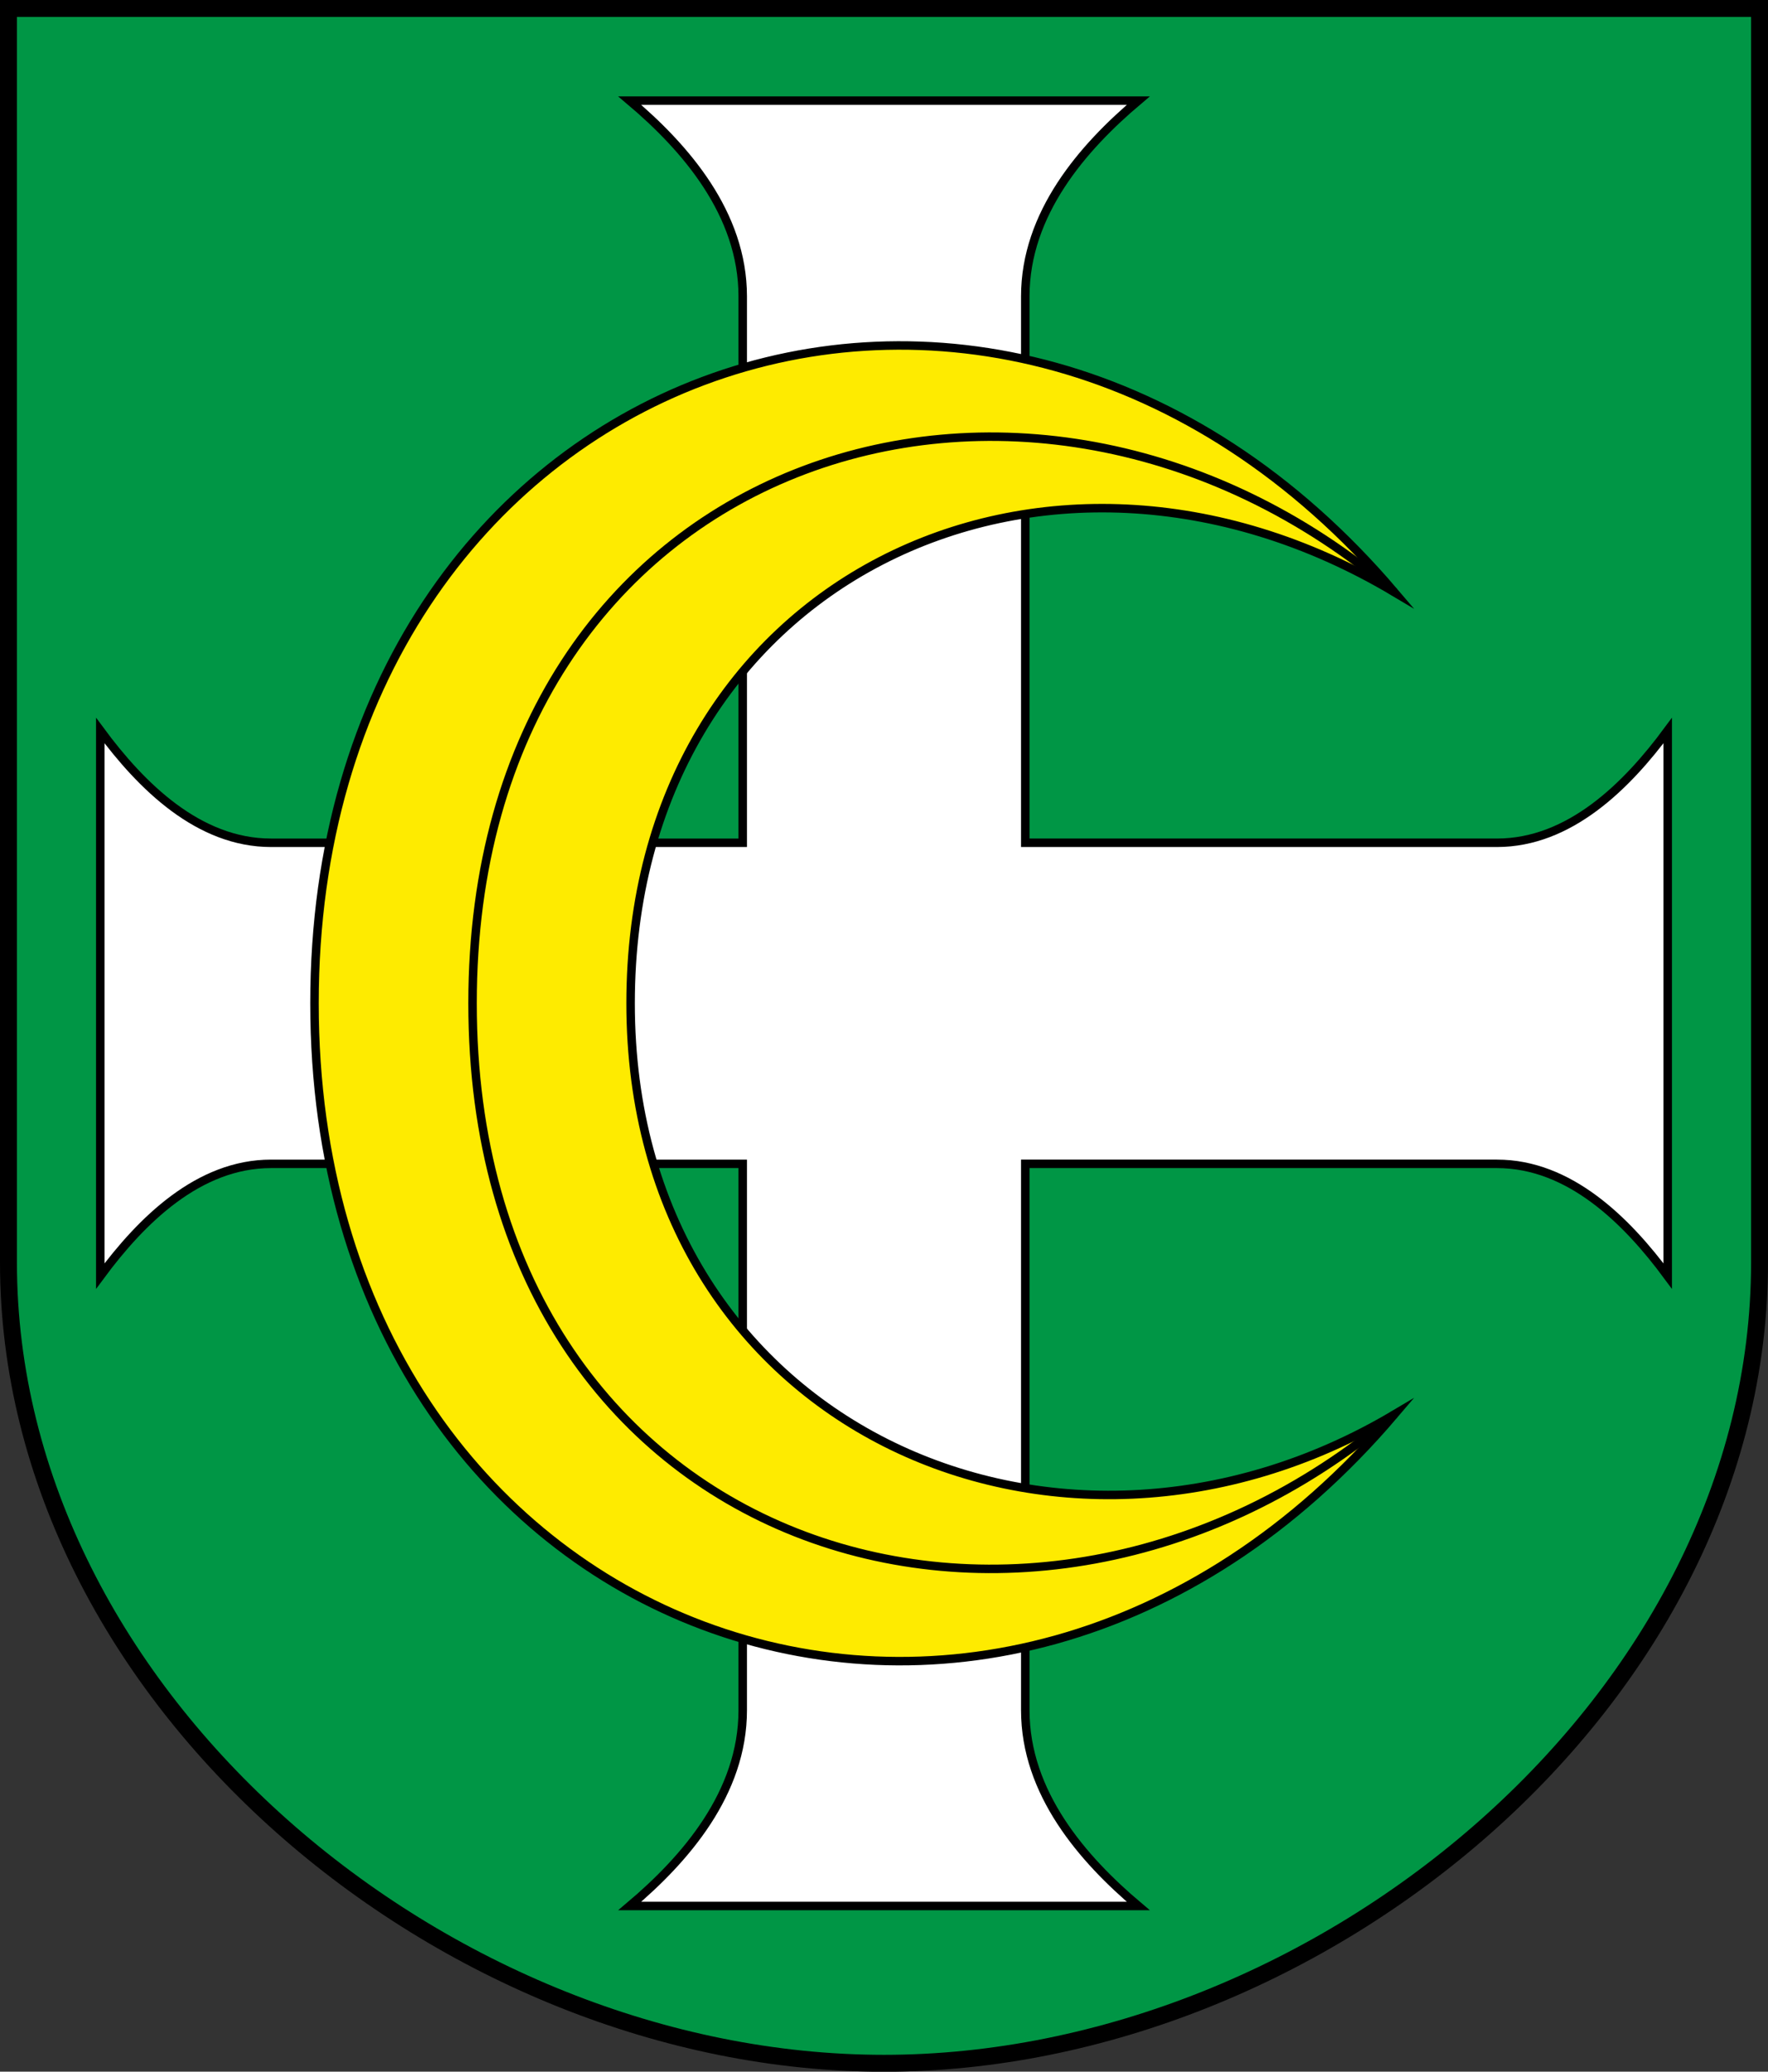 <?xml version="1.0" encoding="UTF-8" standalone="no"?>
<!-- Created with Inkscape (http://www.inkscape.org/) -->

<svg
   xmlns:dc="http://purl.org/dc/elements/1.1/"
   xmlns:cc="http://creativecommons.org/ns#"
   xmlns:rdf="http://www.w3.org/1999/02/22-rdf-syntax-ns#"
   xmlns:svg="http://www.w3.org/2000/svg"
   xmlns="http://www.w3.org/2000/svg"
   xmlns:sodipodi="http://sodipodi.sourceforge.net/DTD/sodipodi-0.dtd"
   xmlns:inkscape="http://www.inkscape.org/namespaces/inkscape"
   version="1.0"
   width="208.86"
   height="244.66"
   id="svg2780"
   inkscape:version="0.92.5 (2060ec1f9f, 2020-04-08)"
   sodipodi:docname="Cortaillod-blazon.svg">
  <rect width="100%" height="100%" fill="#333333" stroke="none"/>
  <sodipodi:namedview
     pagecolor="#ffffff"
     bordercolor="#666666"
     borderopacity="1"
     objecttolerance="10"
     gridtolerance="10"
     guidetolerance="10"
     inkscape:pageopacity="0"
     inkscape:pageshadow="2"
     inkscape:window-width="3287"
     inkscape:window-height="1417"
     id="namedview25"
     showgrid="false"
     inkscape:zoom="4.0000001"
     inkscape:cx="61.567956"
     inkscape:cy="116.18586"
     inkscape:window-x="-8"
     inkscape:window-y="-8"
     inkscape:window-maximized="1"
     inkscape:current-layer="svg2780"
     inkscape:measure-start="104.255,149.787"
     inkscape:measure-end="104.255,126.383"
     showguides="true"
     inkscape:object-paths="true"
     inkscape:snap-intersection-paths="true"
     inkscape:snap-global="true" />
  <defs
     id="defs2782" />
  <path
     id="path4212-6"
     style="fill:#009645;fill-opacity:1;fill-rule:evenodd;stroke:#000000;stroke-width:2;stroke-linecap:butt;stroke-miterlimit:4;stroke-dashoffset:0;stroke-opacity:1"
     d="M 1,149.104 V 1 c 68.953,0 137.907,0 206.86,0 V 149.104 c 0,51.445 -51.715,94.568 -103.43,94.568 -51.715,0 -103.43,-43.123 -103.43,-94.568 z"
     inkscape:connector-curvature="0"
     sodipodi:nodetypes="sccscs" />
  <path
     id="path5763-1-7-3"
     style="opacity:1;fill:#ffffff;fill-opacity:1;stroke:#000000;stroke-width:1.002;stroke-miterlimit:20;stroke-dasharray:none;stroke-dashoffset:4.58;stroke-opacity:1"
     d="m 11.847,86.276 c 4.849,6.566 11.604,13.255 20.169,13.255 h 55.724 V 35.003 c 0,-9.785 -6.781,-17.577 -13.347,-23.117 h 30.037 30.037 c -6.566,5.54 -13.347,13.332 -13.347,23.117 v 64.528 h 55.724 c 8.564,0 15.32,-6.689 20.169,-13.255 v 32.214 32.214 c -4.849,-6.566 -11.604,-13.255 -20.169,-13.255 h -55.724 v 64.528 c 0,9.785 6.781,17.577 13.347,23.117 H 104.43 74.393 c 6.566,-5.54 13.347,-13.332 13.347,-23.117 V 137.449 H 32.016 c -8.564,0 -15.32,6.689 -20.169,13.255 l 3e-6,-32.214 z"
     inkscape:connector-curvature="0"
     sodipodi:nodetypes="cscscccscscccscscccscsccc" />
  <path
     id="path5780-3"
     style="opacity:1;fill:#feeb00;fill-opacity:1;stroke:#000000;stroke-width:1.002;stroke-miterlimit:20;stroke-dasharray:none;stroke-dashoffset:4.58;stroke-opacity:1"
     d="M 164.717,69.927 C 123.301,45.253 74.495,68.563 74.495,118.49 c 0,49.927 50.277,72.285 90.221,48.563 C 117.12,222.967 37.153,193.811 37.153,118.49 37.153,43.169 117.12,14.012 164.717,69.927 Z"
     inkscape:connector-curvature="0"
     sodipodi:nodetypes="czczc" />
  <path
     id="path5878-7"
     style="opacity:1;fill:none;fill-opacity:1;stroke:#000000;stroke-width:1.002;stroke-miterlimit:20;stroke-dasharray:none;stroke-dashoffset:4.58;stroke-opacity:1"
     d="M 164.717,167.052 C 121.211,203.931 55.824,183.427 55.824,118.49 c 0,-64.937 65.415,-85.724 108.893,-48.563"
     inkscape:connector-curvature="0"
     sodipodi:nodetypes="czc" />
</svg>
